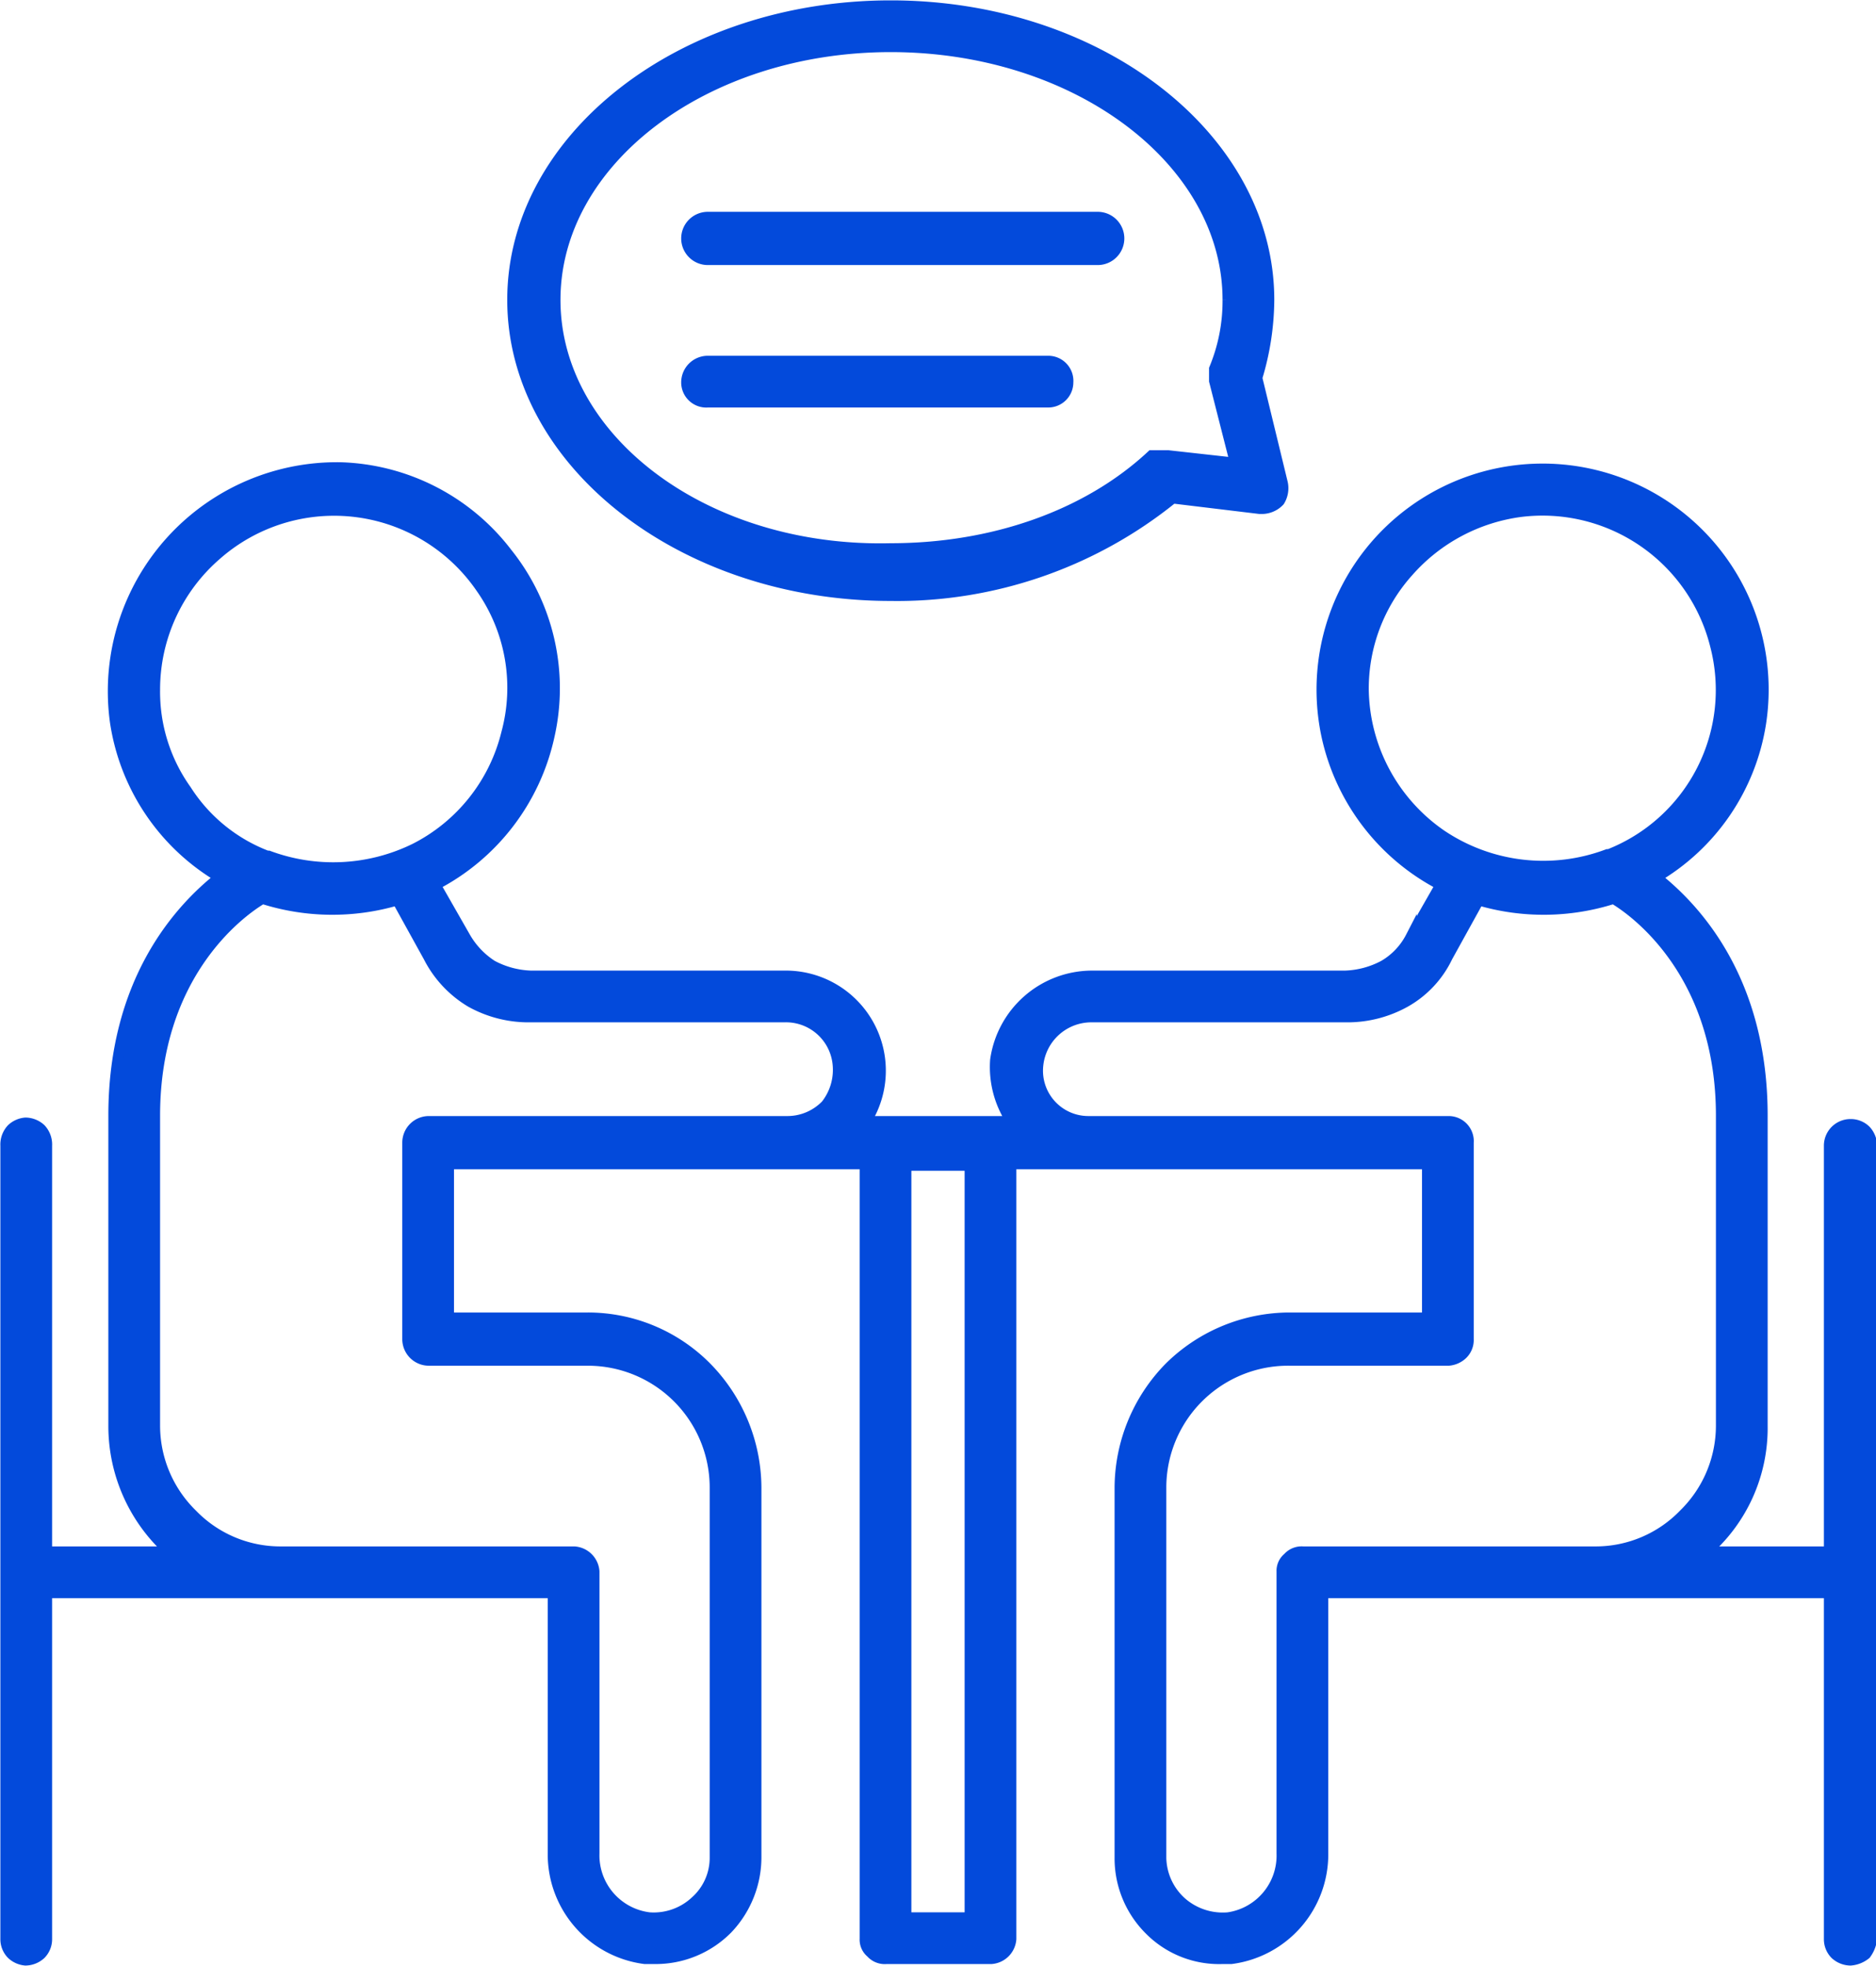 <svg id="Layer_1" data-name="Layer 1" xmlns="http://www.w3.org/2000/svg" width="125.1" height="131.1" viewBox="0 0 125.1 131.1"><defs><style>.cls-1{fill:#034adb;stroke:#034adb;stroke-miterlimit:10;stroke-width:0.75px;}</style></defs><title>icon</title><path class="cls-1" d="M123.4,75a1.4,1.4,0,0,0-1.4,1.4v27.1h-8.3a10.9,10.9,0,0,0,3.8-8.4V74.4c0-8.9-4.3-13.7-7.1-15.9a14.5,14.5,0,0,0,7-10.3,14.7,14.7,0,1,0-28.9.9A14.7,14.7,0,0,0,96.1,59l-2,3.5a4.7,4.7,0,0,1-1.8,1.9,5.9,5.9,0,0,1-2.6.7H72.8a6.5,6.5,0,0,0-6.4,5.6h0a6.5,6.5,0,0,0,1.1,4.1H57.7a6.3,6.3,0,0,0-5.4-9.7H35.4a5.9,5.9,0,0,1-2.6-.7A5.5,5.5,0,0,1,31,62.5L29,59a14.7,14.7,0,0,0,7.6-9.9,14.4,14.4,0,0,0-2.8-12.2,14.5,14.5,0,0,0-11.1-5.7,14.9,14.9,0,0,0-15,16.9,14.5,14.5,0,0,0,7,10.4c-2.8,2.2-7.1,7-7.1,15.9V95.1a11.2,11.2,0,0,0,3.8,8.4H3.1V76.4a1.5,1.5,0,0,0-.4-1.1,1.5,1.5,0,0,0-1-.4,1.5,1.5,0,0,0-.9.4,1.5,1.5,0,0,0-.4,1.1v52.9a1.4,1.4,0,0,0,.4,1,1.5,1.5,0,0,0,.9.4,1.5,1.5,0,0,0,1-.4,1.4,1.4,0,0,0,.4-1V106.2H36.9v17.4a7,7,0,0,0,6.1,7h.7a6.7,6.7,0,0,0,4.8-2,6.9,6.9,0,0,0,1.9-4.8V99.2a11.5,11.5,0,0,0-3.3-8,11.1,11.1,0,0,0-7.9-3.3H29.9V77.6H57.7v51.7a1.1,1.1,0,0,0,.4.9,1.2,1.2,0,0,0,1,.4h7a1.4,1.4,0,0,0,1.3-1.3V77.6H95.2V87.9H86a11.4,11.4,0,0,0-8,3.3,11.5,11.5,0,0,0-3.3,8v24.7a6.7,6.7,0,0,0,2,4.8,6.5,6.5,0,0,0,4.8,1.9h.6a7,7,0,0,0,6.1-7V106.2H122v23.1a1.4,1.4,0,0,0,.4,1,1.5,1.5,0,0,0,1,.4,1.8,1.8,0,0,0,1-.4,2.1,2.1,0,0,0,.4-1V76.4a1.5,1.5,0,0,0-.4-1,1.4,1.4,0,0,0-1-.4ZM90.9,46a11.7,11.7,0,0,1,3-7.9,12.1,12.1,0,0,1,7.5-4,11.9,11.9,0,0,1,13,8.9,11.8,11.8,0,0,1-7.1,14h-.1a12.2,12.2,0,0,1-11.1-1.3A12,12,0,0,1,90.9,46ZM10.3,46a11.9,11.9,0,0,1,4.1-9,11.9,11.9,0,0,1,17.7,2.2,11.6,11.6,0,0,1,1.7,9.7,11.8,11.8,0,0,1-6.1,7.7,12.4,12.4,0,0,1-9.8.5h-.1a11.1,11.1,0,0,1-5.4-4.4A11.3,11.3,0,0,1,10.3,46ZM39.2,90.7a8.5,8.5,0,0,1,8.5,8.5v24.7a3.9,3.9,0,0,1-1.3,2.9,4.1,4.1,0,0,1-3.1,1.1,4.2,4.2,0,0,1-3.7-4.3V104.8a1.4,1.4,0,0,0-1.3-1.3H18.7a8.2,8.2,0,0,1-5.9-2.5,8.3,8.3,0,0,1-2.5-5.9V74.4c0-9.3,5.5-13.5,7.2-14.5a15.3,15.3,0,0,0,9,.1l2.1,3.8h0a7.4,7.4,0,0,0,2.8,3,7.9,7.9,0,0,0,4,1H52.3A3.5,3.5,0,0,1,55.9,71a3.8,3.8,0,0,1-.8,2.7,3.6,3.6,0,0,1-2.6,1.1H28.6a1.4,1.4,0,0,0-1.4,1.4V89.3a1.4,1.4,0,0,0,1.4,1.4Zm25.5,37.2H60.4V77.7h4.3Zm28.6-24.4H86.9a1.2,1.2,0,0,0-1,.4,1.1,1.1,0,0,0-.4.9v18.8a4.2,4.2,0,0,1-3.6,4.3,4.2,4.2,0,0,1-3.1-1,4.1,4.1,0,0,1-1.4-3V99.2A8.5,8.5,0,0,1,86,90.7H96.6a1.5,1.5,0,0,0,.9-.4,1.3,1.3,0,0,0,.4-1V76.2a1.3,1.3,0,0,0-1.3-1.4h-24A3.4,3.4,0,0,1,69.2,71a3.6,3.6,0,0,1,3.6-3.2H89.7a7.9,7.9,0,0,0,4-1,6.8,6.8,0,0,0,2.8-3L98.6,60h0a15.3,15.3,0,0,0,9-.1c1.7,1,7.2,5.2,7.2,14.5V95.1a8.3,8.3,0,0,1-2.5,5.9,8.2,8.2,0,0,1-5.9,2.5Z"/><path class="cls-1" d="M59.4,39.7a29.2,29.2,0,0,0,18.8-6.5l5.8.7h.2a1.6,1.6,0,0,0,1.1-.5,1.6,1.6,0,0,0,.2-1.2l-1.7-7a18.2,18.2,0,0,0,.8-5.2C84.6,9.2,73.3.4,59.4.4S34.2,9.2,34.2,20,45.5,39.7,59.4,39.7Zm0-36.6c12.4,0,22.5,7.6,22.5,16.9a11.8,11.8,0,0,1-.9,4.6v.8l1.4,5.5-4.5-.5H76.8c-4.3,4-10.6,6.2-17.4,6.2C47,36.9,37,29.3,37,20S47,3.1,59.4,3.1Z"/><path class="cls-1" d="M47.2,17.3h26a1.4,1.4,0,0,0,1.4-1.4,1.4,1.4,0,0,0-1.4-1.4h-26a1.4,1.4,0,0,0-1.4,1.4A1.4,1.4,0,0,0,47.2,17.3Z"/><path class="cls-1" d="M47.2,26.8H69.9a1.3,1.3,0,0,0,1.3-1.3,1.3,1.3,0,0,0-1.3-1.4H47.2a1.4,1.4,0,0,0-1.4,1.4A1.3,1.3,0,0,0,47.2,26.8Z"/></svg>